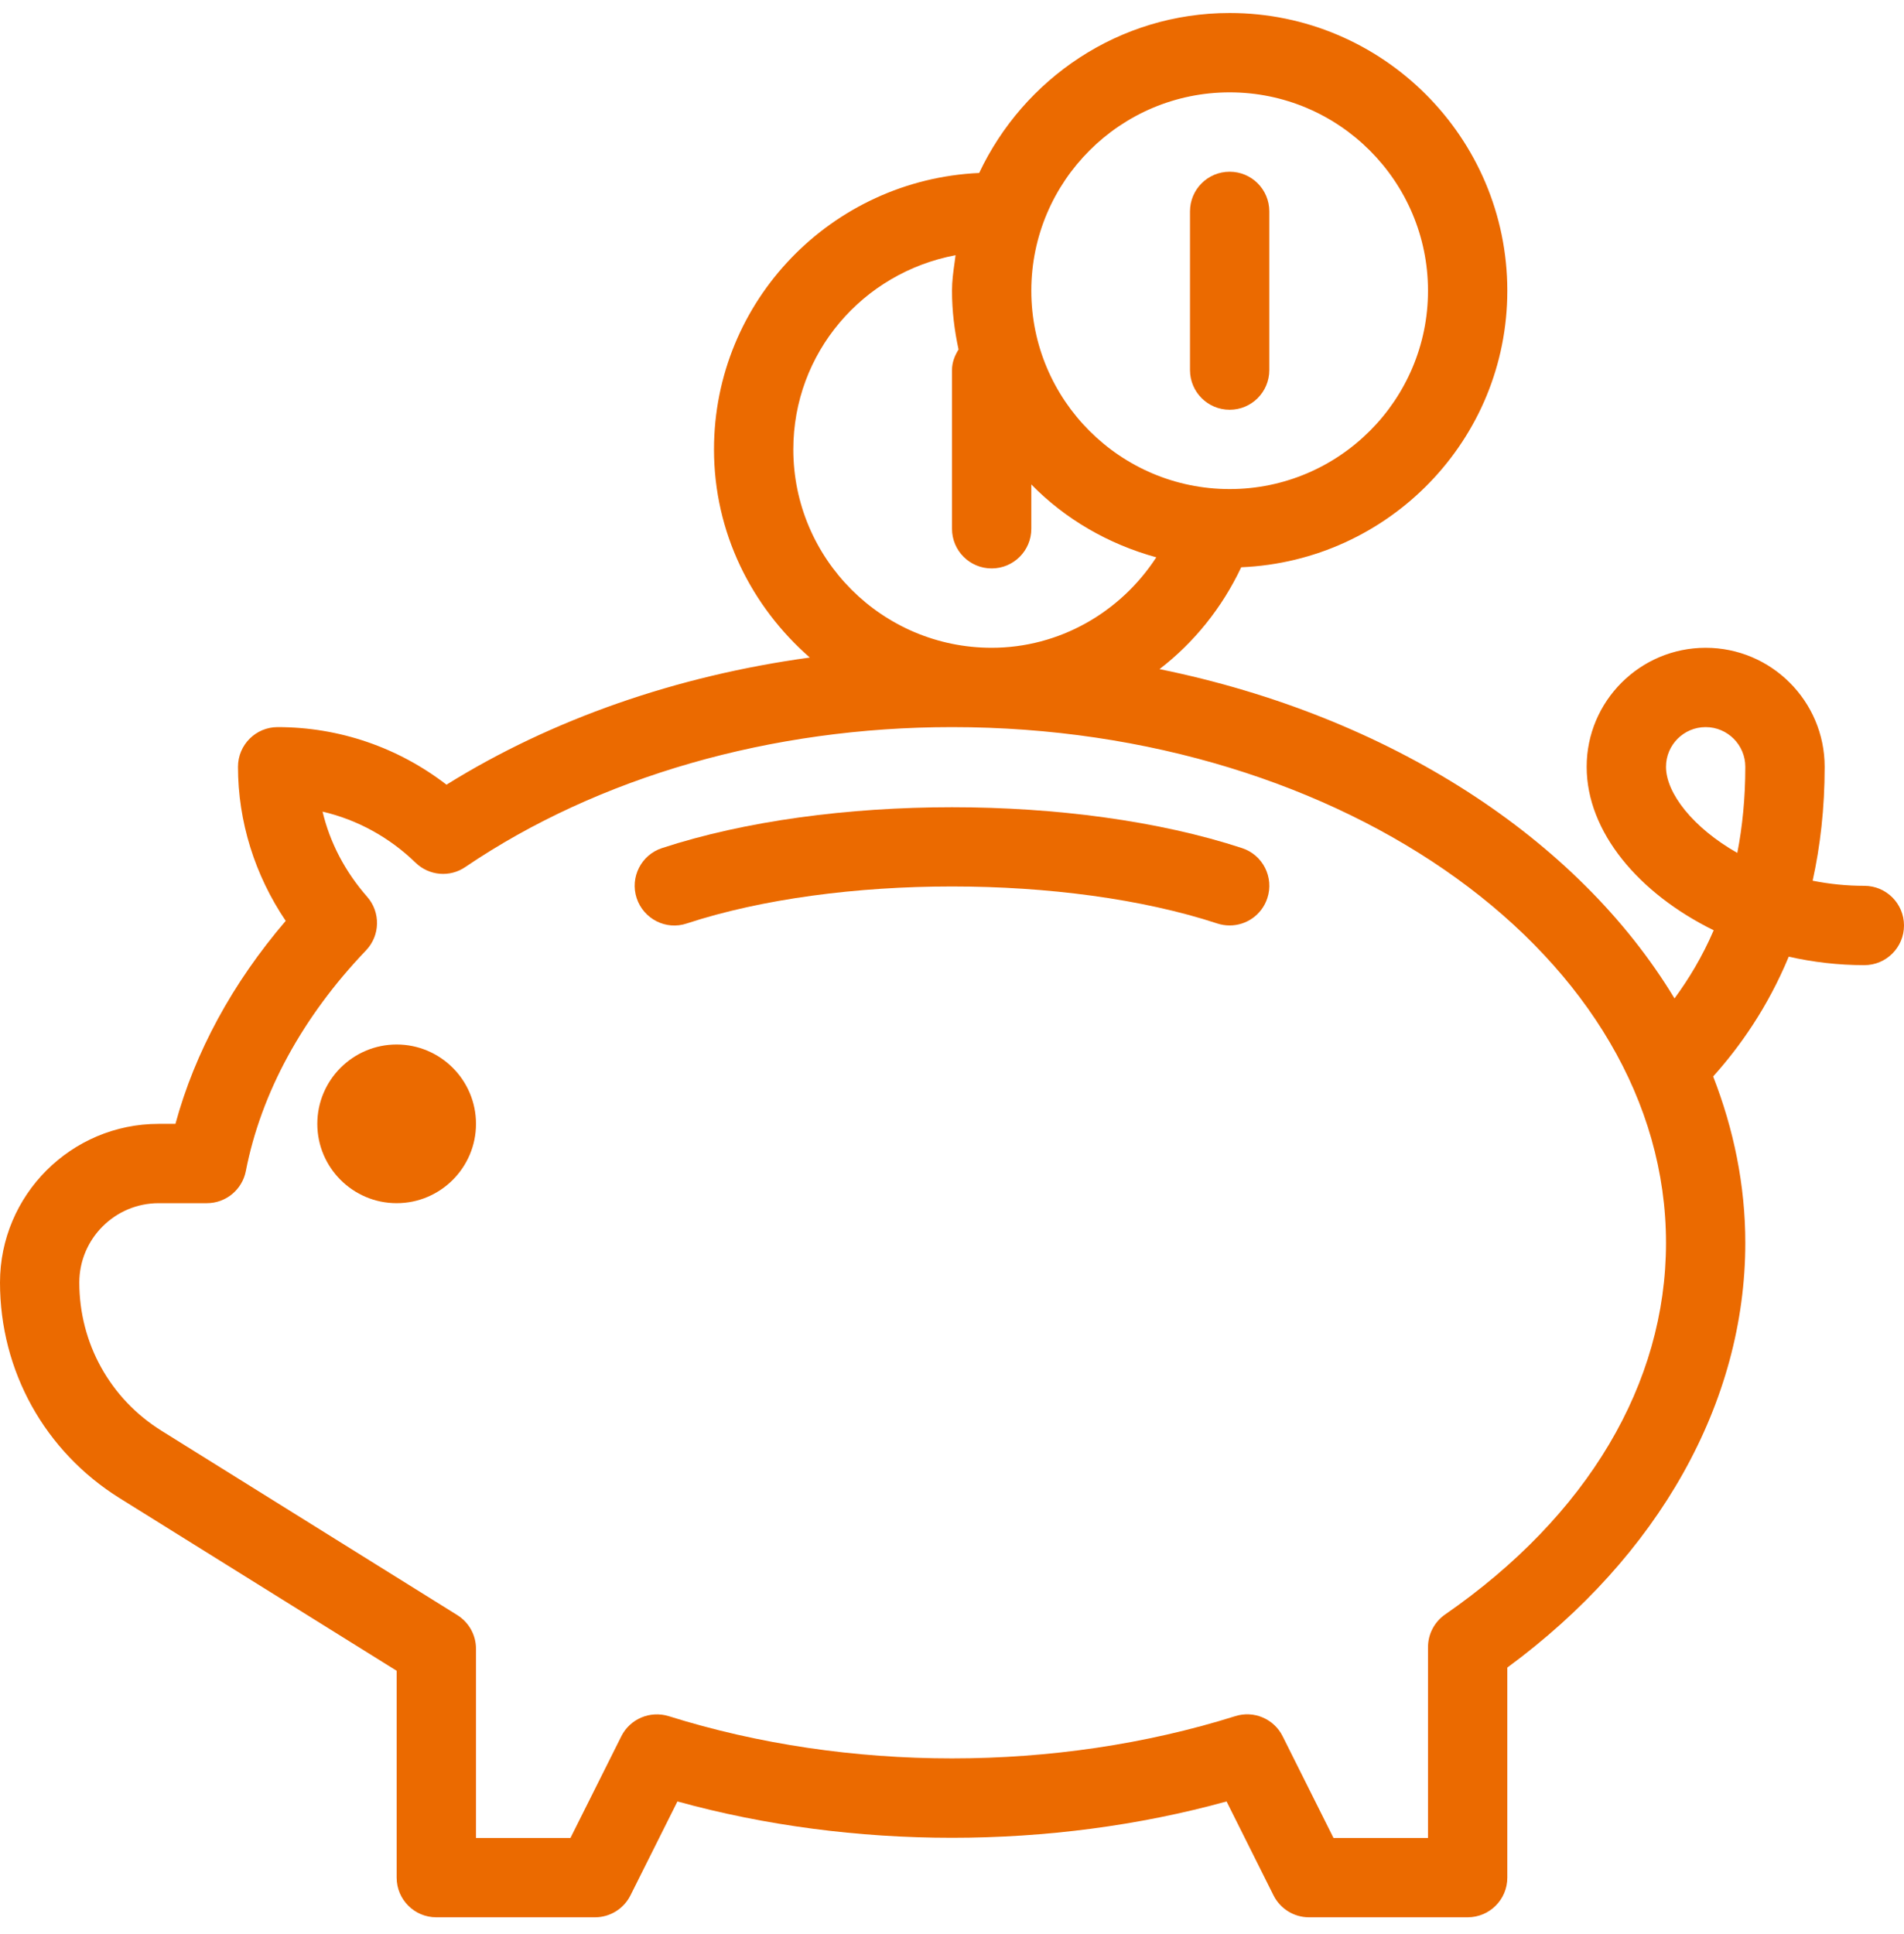 <svg width="64" height="65" viewBox="0 0 64 65" fill="none" xmlns="http://www.w3.org/2000/svg">
<path d="M42.666 12.437C42.666 13.174 42.07 13.771 41.333 13.771C40.596 13.771 40 13.174 40 12.437V7.104C40 6.367 40.596 5.771 41.333 5.771C42.07 5.771 42.666 6.367 42.666 7.104V12.437Z" fill="#EB6A00"/>
<path d="M22.251 28.503C27.832 26.672 36.168 26.672 41.749 28.503C42.449 28.732 42.83 29.486 42.6 30.185C42.415 30.748 41.895 31.103 41.333 31.103C41.195 31.103 41.056 31.082 40.918 31.037C35.866 29.378 28.134 29.378 23.082 31.037C22.388 31.271 21.632 30.886 21.4 30.185C21.171 29.486 21.551 28.732 22.251 28.503Z" fill="#EB6A00"/>
<path d="M10.666 37.771C10.666 36.3 11.863 35.104 13.333 35.104C14.803 35.104 16 36.3 16 37.771C16 39.241 14.803 40.437 13.333 40.437C11.863 40.437 10.666 39.241 10.666 37.771Z" fill="#EB6A00"/>
<path fill-rule="evenodd" clip-rule="evenodd" d="M62.666 29.771C62.061 29.771 61.479 29.709 60.929 29.599C61.183 28.45 61.333 27.175 61.333 25.771C61.333 23.565 59.539 21.771 57.333 21.771C55.127 21.771 53.333 23.565 53.333 25.771C53.333 27.962 55.087 30.03 57.603 31.265C57.218 32.16 56.759 32.91 56.286 33.555C53.034 28.17 46.701 24.063 38.976 22.488C40.134 21.596 41.077 20.431 41.721 19.065C46.684 18.856 50.666 14.784 50.666 9.771C50.666 4.625 46.479 0.437 41.333 0.437C37.607 0.437 34.408 2.648 32.913 5.813C27.965 6.038 24 10.102 24 15.104C24 17.902 25.263 20.387 27.22 22.099C22.748 22.71 18.544 24.17 15.008 26.372C13.381 25.118 11.402 24.437 9.333 24.437C8.596 24.437 8 25.034 8 25.771C8 27.61 8.564 29.411 9.604 30.949C7.816 33.036 6.553 35.36 5.897 37.771H5.333C2.392 37.771 -0 40.163 -0 43.104C-0 46.071 1.504 48.78 4.022 50.351L13.333 56.152V63.104C13.333 63.841 13.929 64.437 14.666 64.437H20C20.505 64.437 20.966 64.152 21.192 63.7L22.771 60.544C28.672 62.172 35.328 62.172 41.229 60.544L42.807 63.7C43.034 64.152 43.495 64.437 44 64.437H49.333C50.07 64.437 50.666 63.841 50.666 63.104V56.044C55.76 52.297 58.666 47.129 58.666 41.771C58.666 39.828 58.277 37.955 57.585 36.178C58.489 35.17 59.417 33.858 60.126 32.152C60.944 32.337 61.798 32.437 62.666 32.437C63.403 32.437 64 31.841 64 31.104C64 30.367 63.403 29.771 62.666 29.771ZM41.333 3.104C45.009 3.104 48 6.095 48 9.771C48 13.446 45.009 16.437 41.333 16.437C37.657 16.437 34.666 13.446 34.666 9.771C34.666 6.095 37.657 3.104 41.333 3.104ZM32.12 8.577C28.991 9.166 26.666 11.865 26.666 15.104C26.666 18.78 29.657 21.771 33.333 21.771C35.598 21.771 37.657 20.589 38.867 18.731C37.253 18.286 35.805 17.447 34.666 16.282V17.771C34.666 18.508 34.07 19.104 33.333 19.104C32.596 19.104 32 18.508 32 17.771V12.437C32 12.178 32.093 11.951 32.22 11.746C32.082 11.108 32 10.45 32 9.771C32 9.447 32.043 9.135 32.087 8.823C32.098 8.741 32.11 8.659 32.12 8.577ZM48.574 54.261C48.215 54.511 48 54.92 48 55.358V61.771H44.824L43.114 58.353C42.821 57.765 42.144 57.479 41.522 57.677C35.493 59.57 28.506 59.57 22.478 57.677C21.85 57.484 21.178 57.769 20.885 58.353L19.175 61.771H16V55.413C16 54.952 15.763 54.525 15.372 54.281L5.433 48.088C3.7 47.008 2.666 45.144 2.666 43.104C2.666 41.634 3.863 40.437 5.333 40.437H6.954C7.592 40.437 8.14 39.985 8.263 39.359C8.774 36.733 10.172 34.168 12.303 31.941C12.781 31.442 12.798 30.66 12.342 30.14C11.596 29.29 11.09 28.317 10.842 27.277C12.006 27.549 13.083 28.135 13.966 28.992C14.423 29.435 15.121 29.496 15.643 29.138C20.112 26.107 25.92 24.437 32 24.437C45.233 24.437 56 32.213 56 41.771C56 46.508 53.363 50.944 48.574 54.261ZM56 25.771C56 26.66 56.915 27.823 58.397 28.665C58.568 27.788 58.666 26.824 58.666 25.771C58.666 25.035 58.069 24.437 57.333 24.437C56.597 24.437 56 25.035 56 25.771Z" fill="#EB6A00"/>
</svg>

